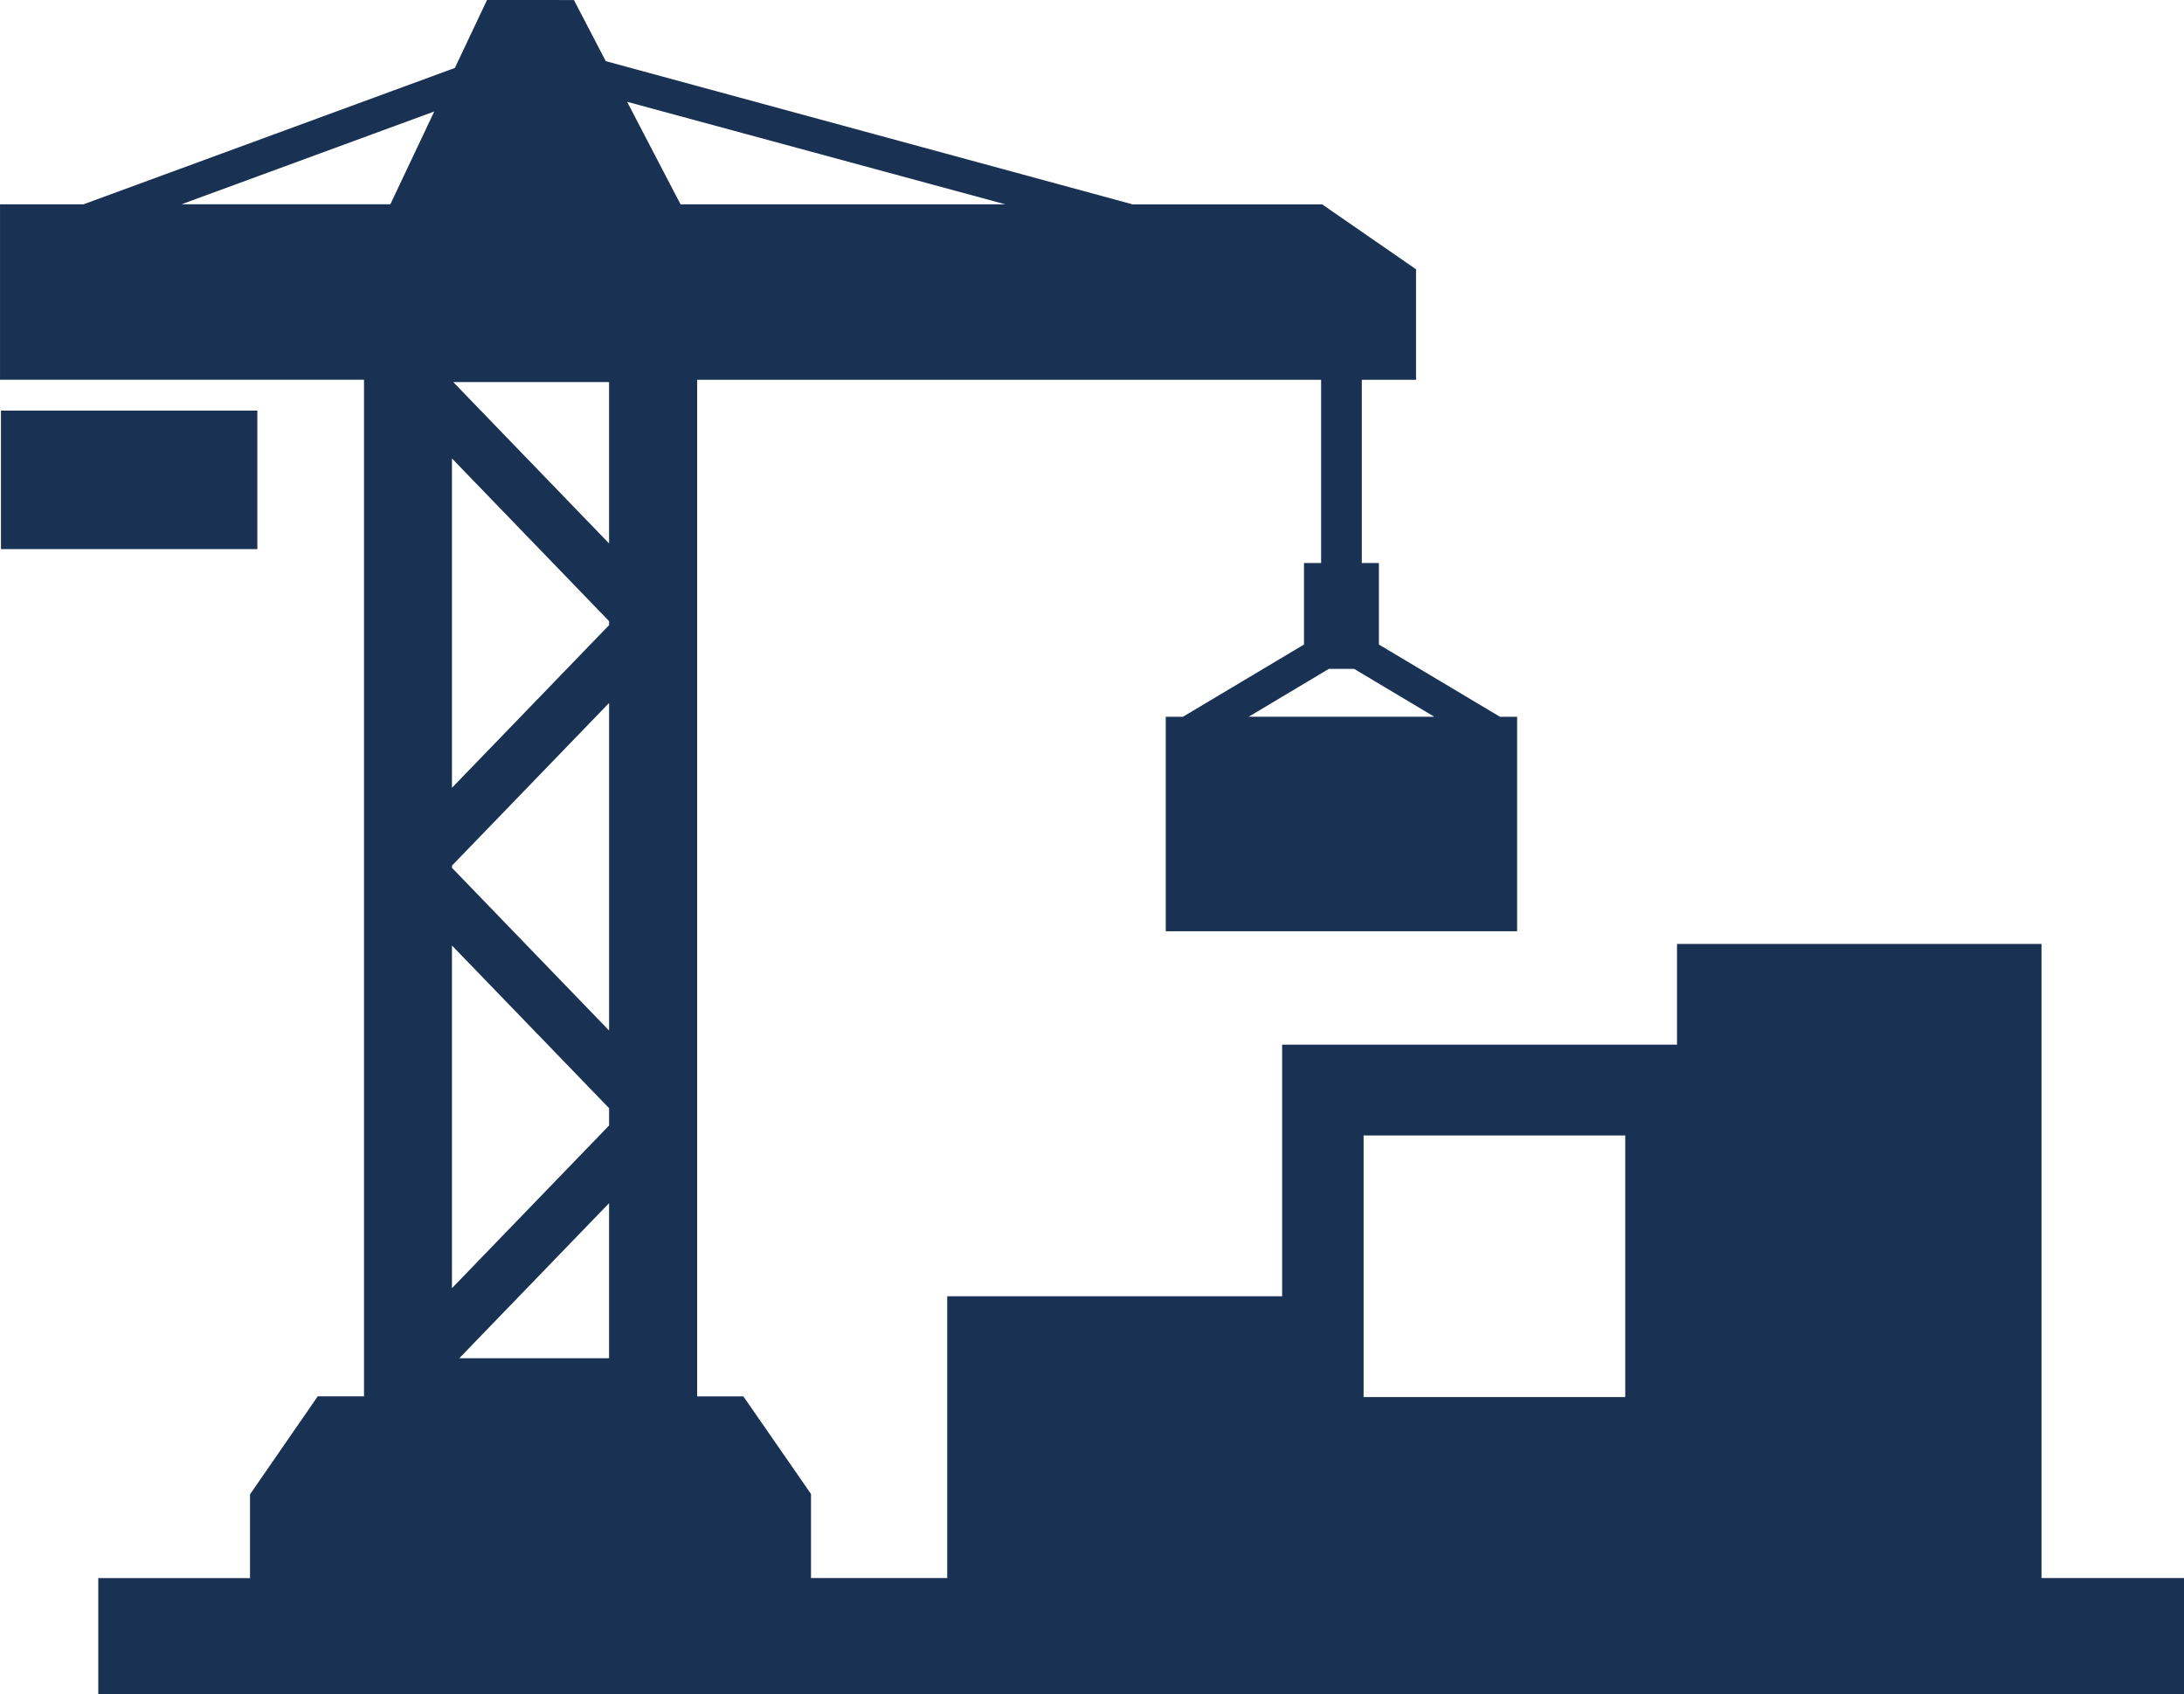 <?xml version="1.0" encoding="UTF-8"?> <svg xmlns="http://www.w3.org/2000/svg" width="101" height="78.354" viewBox="0 0 101 78.354"><path id="crane" d="M331.362-127.711h11.857v-6.406H331.362Zm28.123,30.245v7.171h-6.928Zm34.893-3.132h12.1v12.1h-12.1Zm-42.159-8.783,7.267,7.523v.8l-7.267,7.523Zm0-3.593v-.1l7.267-7.523v15.149Zm40.553-9.2h1.167l3.706,2.213h-8.578Zm-40.553-9.73,7.267,7.525v.183l-7.267,7.523Zm.06-3.531h7.206v7.462Zm-.878-12.514-2.031,4.292h-9.659Zm8.919-.447,17.488,4.74H362.789Zm-6.479-4.71-1.487,3.144-17.174,6.306h-3.861v8.114h16.833v47.008h-2.14L342.88-84v3.872h-7.017v5.381h96.456V-80.13h-6.591v-29.323H408.872v4.658H390.611v11.634H375.123V-80.13h-6.3v-3.888l-3.128-4.514h-2.137V-135.54h28.855v8.471h-.791v3.77l-5.6,3.341h-.793v9.917h16.249v-9.917h-.793l-5.6-3.341v-3.77h-.79v-8.471h2.508v-5.112l-4.339-3h-8.761l-24.371-6.624-1.472-2.826Z" transform="translate(-331.318 153.104)" fill="#193153"></path></svg> 
